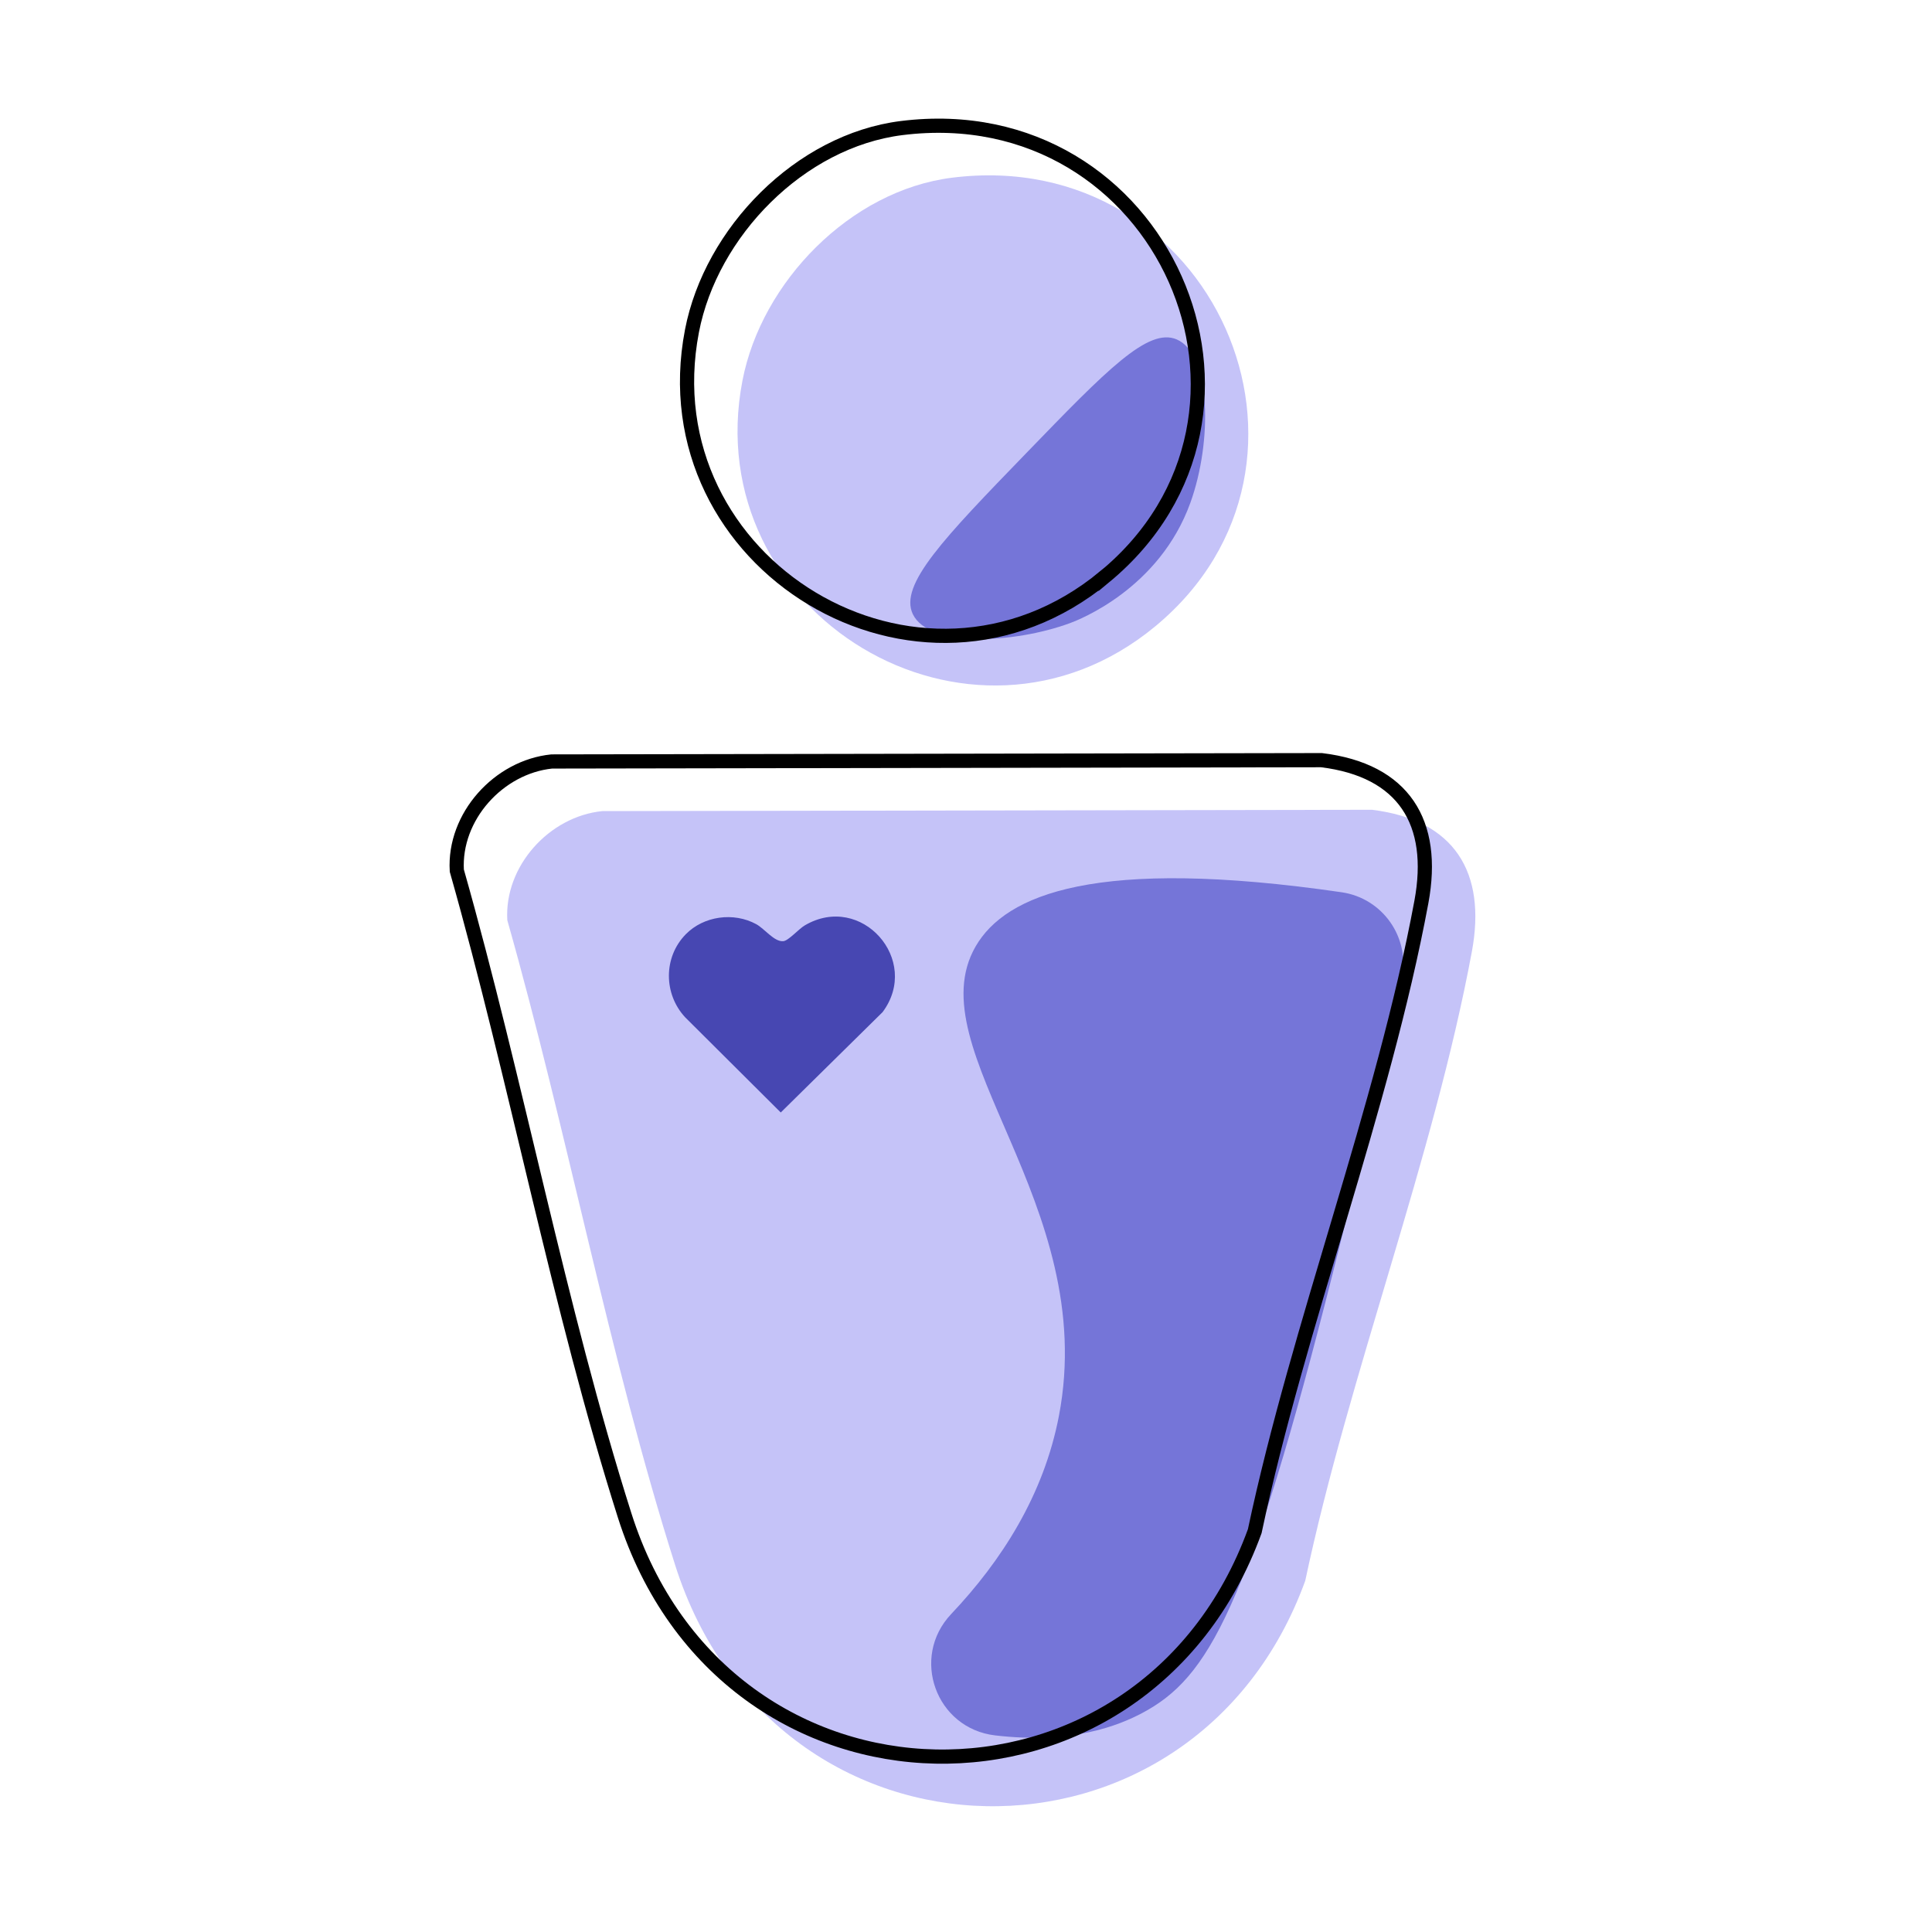 <?xml version="1.0" encoding="UTF-8"?> <svg xmlns="http://www.w3.org/2000/svg" id="Layer_1" data-name="Layer 1" viewBox="0 0 512 512"><defs><style> .cls-1 { fill: #7575d8; } .cls-2 { fill: #8b88f1; } .cls-3 { fill: #4747b2; } .cls-4 { opacity: .5; } .cls-5 { fill: none; stroke: #000; stroke-miterlimit: 10; stroke-width: 3.76px; } </style></defs><g><g class="cls-4"><path class="cls-2" d="M159.59,214.95l204-.35c21.82,2.67,30.39,16.51,26.47,37.59-10.2,54.89-32.48,111.72-44.16,166.74-29.45,81.02-140.39,79.65-166.99-4.2-17.52-55.22-28.59-114.93-44.47-170.86-.84-14.32,11.1-27.49,25.15-28.92Z"></path><path class="cls-2" d="M252.31,47.09c69.26-8.67,106.13,75.71,53.79,118.94-48.96,40.44-121.27-3.37-109.34-65.18,5.05-26.16,28.62-50.39,55.55-53.76Z"></path></g><path class="cls-1" d="M371.47,259.33c2.32-10.79-5-21.28-15.92-22.87-65.13-9.48-89.05.59-97,14.35-15.87,27.46,32.87,68.02,22.08,124.39-4.03,21.04-15.23,38.45-28.55,52.53-10.87,11.49-4.07,30.32,11.64,32.17,20.51,2.41,32.94-2.72,39-5.94,17.49-9.31,27.99-27.36,50.79-117.77,7.49-29.69,13.43-55.78,17.96-76.86Z"></path><path class="cls-1" d="M241.91,162.76c4.2,8.78,26.52,7.93,41.66,2.37,2.33-.86,23.67-9.1,31.89-31.89,5.89-16.33,5.47-39.46-3.64-43.3-7.58-3.2-18.49,8.07-39.81,30.1-21.88,22.6-33.82,34.94-30.1,42.72Z"></path><path class="cls-3" d="M181.73,247.6c-5.96,6.08-5.89,15.82-.15,22l25.33,25.22,26.98-26.59c10.3-13.78-5.62-31.84-20.63-22.98-1.58.93-4.3,4.04-5.66,4.17-2.41.24-4.94-3.28-7.2-4.51-5.97-3.25-13.9-2.18-18.67,2.69Z"></path></g><g><path class="cls-5" d="M350.21,201.45l-204,.35c-14.05,1.44-25.99,14.6-25.15,28.92,15.88,55.93,26.95,115.64,44.47,170.86,26.6,83.85,137.54,85.22,166.99,4.2,11.67-55.02,33.95-111.85,44.16-166.74,3.92-21.09-4.65-34.92-26.47-37.59Z"></path><path class="cls-5" d="M292.72,152.88c52.34-43.23,15.48-127.61-53.79-118.94-26.93,3.37-50.51,27.6-55.55,53.76-11.92,61.81,60.38,105.61,109.34,65.17Z"></path></g></svg> 